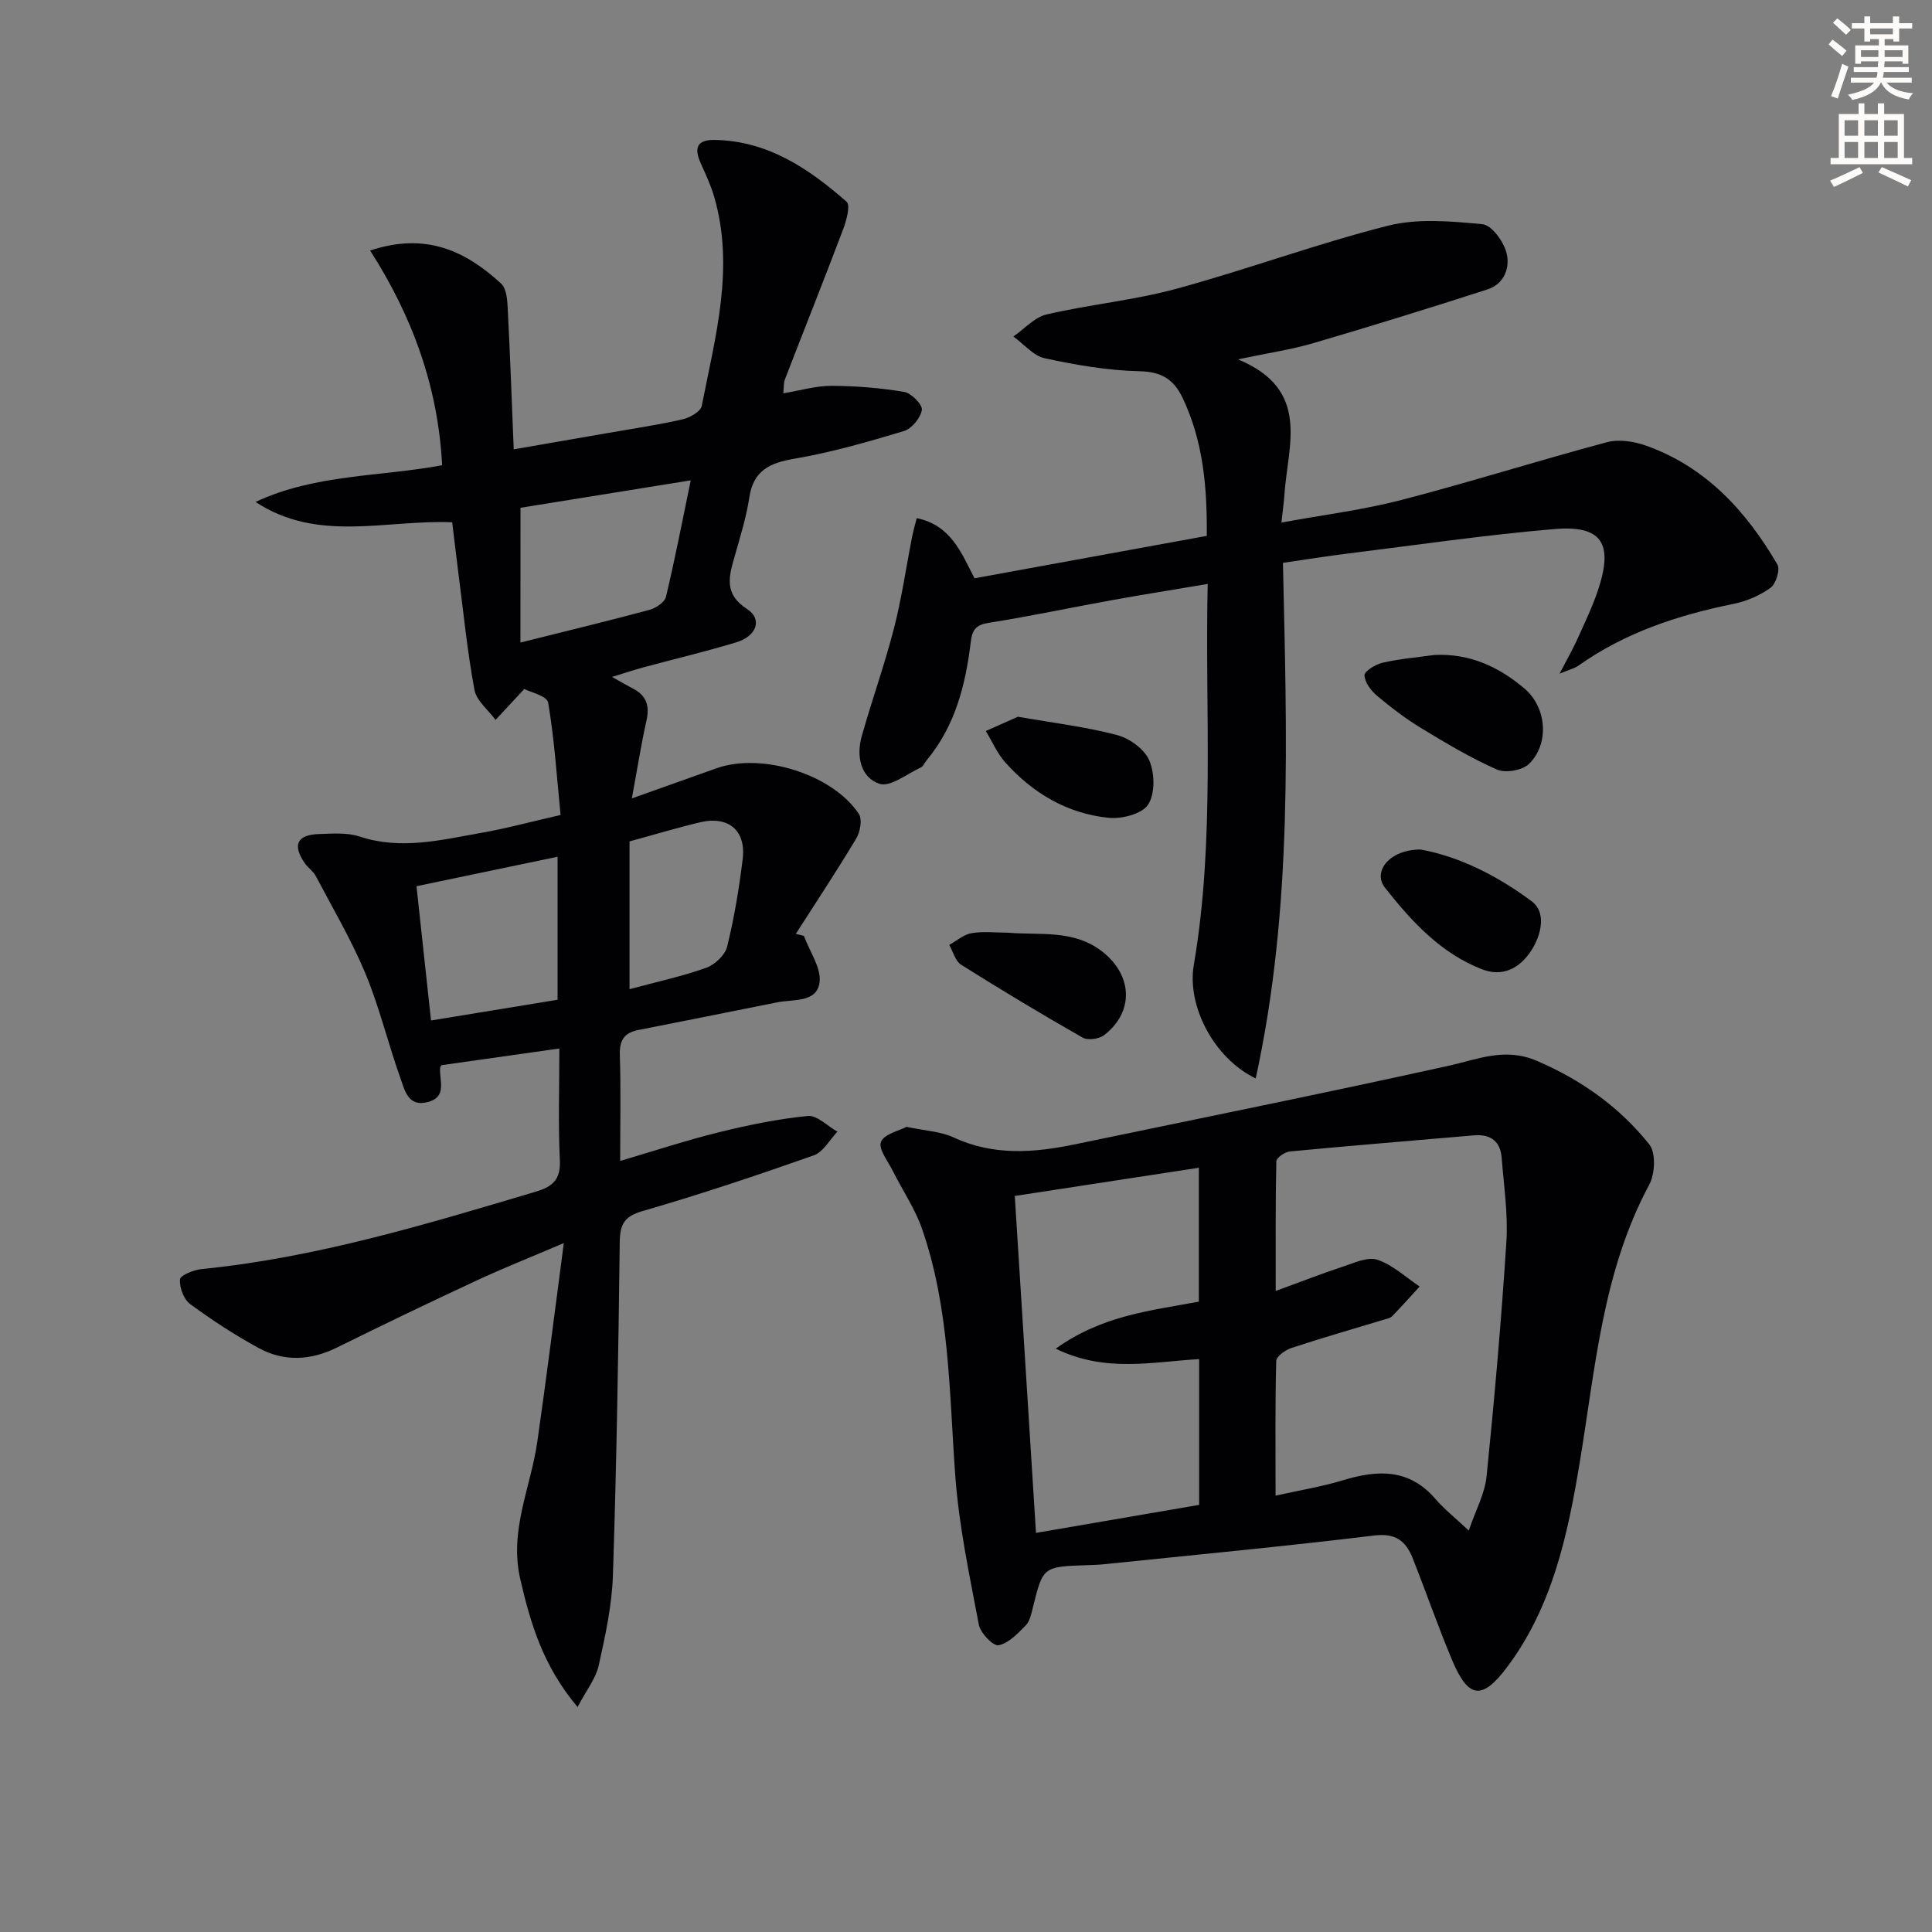 <svg enable-background="new 0 0 400 400" viewBox="0 0 400 400" xmlns="http://www.w3.org/2000/svg"><rect x="0" y="0" width="400" height="400" fill="#808080" stroke="none"/><path d="m378.6 9.2.8-1c.9.7 1.9 1.4 2.9 2.3l-.9 1.1c-1.1-.9-2-1.7-2.8-2.4zm.5 10.7c.9-2.1 1.6-4.3 2.3-6.7.4.2.8.4 1.3.6-.7 2.1-1.5 4.3-2.2 6.6zm.4-15.2.9-.9c1 .8 2 1.6 2.8 2.4l-1 1c-1-.9-1.9-1.8-2.7-2.5zm12.5-1.3h1.2v1.4h2.7v1.1h-2.7v2.7h-1.2v-.5h-1.8v1.3h4.9v3.8h-1.2v-.5h-3.7c0 .4-.1.9-.1 1.2h5.1v1h-5.2c0 .5-.1.9-.2 1.2h6v1h-5.2c1.1 1.3 2.9 2 5.5 2.2-.4.4-.7.8-.9 1.3-2.9-.5-4.8-1.6-5.7-3.5h-.1c-.8 1.7-2.7 2.9-5.9 3.6-.2-.4-.6-.8-.9-1.1 2.8-.6 4.6-1.4 5.4-2.5h-4.8v-1h5.3c.1-.3.2-.7.2-1.2h-4.9v-1h5c0-.4 0-.8.1-1.2h-3.6v.5h-1.2v-3.8h4.9v-1.3h-1.8v.5h-1.2v-2.7h-2.6v-1.1h2.6v-1.4h1.2v1.4h4.7v-1.4zm-6.7 8.4h3.6c0-.4 0-.9 0-1.4h-3.6zm1.9-4.7h4.7v-1.2h-4.7zm6.7 3.3h-3.7v1.4h3.7z" fill="#fcfbfa"/><path d="m384.7 21.4h1.3v2.2h2.8v-2.2h1.3v2.2h4.1v9.1h1.7v1.3h-16.9v-1.3h1.7v-9.1h4.1v-2.2zm.3 13.2.7 1.2c-1.8.9-3.8 1.9-6 2.9-.2-.4-.5-.8-.8-1.3 2.4-1 4.4-2 6.1-2.8zm-3.1-6.5h2.8v-3.2h-2.8zm0 4.6h2.8v-3.3h-2.8zm4.1-4.6h2.8v-3.2h-2.8zm0 4.6h2.8v-3.3h-2.8zm3.6 1.9c2.1.9 4.1 1.8 6.1 2.7l-.7 1.3c-2.2-1.1-4.2-2-6.1-2.9zm3.3-9.7h-2.8v3.2h2.8zm-2.8 7.8h2.8v-3.3h-2.8z" fill="#fcfbfa"/><g fill="#010103"><path d="m166.45 193.78c1.18 3.24 3.65 6.67 3.22 9.68-.59 4.16-5.42 3.4-8.74 4.06-9.59 1.91-19.17 3.86-28.76 5.73-2.94.57-3.93 2.12-3.84 5.16.23 7.12.07 14.24.07 21.95 7.23-2.13 13.78-4.3 20.45-5.94 6.05-1.49 12.21-2.76 18.39-3.37 1.92-.19 4.08 2.1 6.14 3.25-1.61 1.68-2.93 4.21-4.89 4.9-11.71 4.13-23.5 8.08-35.43 11.53-3.88 1.12-4.71 2.79-4.75 6.5-.28 22.97-.66 45.95-1.41 68.91-.21 6.25-1.57 12.52-2.94 18.66-.6 2.71-2.55 5.13-4.38 8.62-7.11-8.44-9.74-17.23-11.87-26.51-2.31-10.07 2.16-18.92 3.52-28.33 1.92-13.28 3.56-26.6 5.5-41.21-7.03 3-12.69 5.24-18.19 7.81-9.63 4.48-19.21 9.08-28.73 13.79-5.47 2.71-10.96 3.01-16.25.13-4.93-2.69-9.68-5.78-14.2-9.12-1.32-.98-2.24-3.44-2.09-5.1.08-.86 2.85-1.97 4.48-2.13 23.78-2.38 46.5-9.27 69.25-16.05 3.53-1.05 5.1-2.57 4.91-6.53-.36-7.46-.1-14.94-.1-23.09-8.38 1.19-16.29 2.31-24.38 3.45-.03.05-.3.31-.31.59-.18 2.62 1.52 6-2.58 7.06-4.04 1.05-4.75-2.46-5.62-4.9-2.56-7.17-4.33-14.65-7.24-21.67-2.9-6.98-6.78-13.55-10.31-20.25-.53-1-1.61-1.69-2.27-2.64-2.6-3.78-1.62-5.89 2.93-6.04 2.82-.09 5.85-.34 8.44.52 8.51 2.81 16.76.72 25.04-.74 5.36-.94 10.64-2.38 16.55-3.73-.78-7.85-1.27-15.63-2.57-23.27-.24-1.39-3.8-2.2-4.95-2.81-2.62 2.82-4.28 4.61-5.94 6.4-1.51-2.07-3.95-3.96-4.37-6.23-1.48-7.94-2.27-16.02-3.31-24.04-.44-3.43-.84-6.87-1.3-10.65-13.68-.57-27.82 4.3-40.71-4.21 12.3-5.78 25.82-5.2 38.63-7.6-.84-16.19-6.13-30.77-14.91-44.45 11.59-3.86 19.81.13 27.12 6.84 1.08 1 1.28 3.28 1.36 4.99.5 9.62.84 19.25 1.25 29.33 6.75-1.17 13.03-2.26 19.32-3.35 5.22-.91 10.48-1.69 15.64-2.86 1.5-.34 3.74-1.61 3.97-2.78 2.8-14.31 6.85-28.6 2.57-43.31-.69-2.38-1.76-4.65-2.78-6.92-1.34-2.99-.95-4.89 2.8-4.84 11.04.15 19.55 5.92 27.4 12.8.83.72-.04 3.92-.73 5.74-3.92 10.38-8.04 20.68-12.04 31.03-.28.72-.2 1.57-.34 2.89 3.56-.59 6.78-1.56 9.99-1.55 5.03.02 10.11.43 15.07 1.27 1.47.25 3.81 2.66 3.63 3.73-.28 1.66-2.1 3.88-3.72 4.37-7.46 2.24-14.99 4.41-22.65 5.72-5.13.88-8.5 2.42-9.35 8.02-.62 4.08-1.87 8.08-3 12.07-1.19 4.18-2.39 7.86 2.55 11.05 3.22 2.08 1.98 5.6-2.26 6.88-6.35 1.92-12.82 3.45-19.22 5.18-1.84.5-3.64 1.1-6.5 1.98 2.13 1.19 3.22 1.84 4.35 2.42 2.82 1.44 3.47 3.61 2.78 6.66-1.11 4.94-1.89 9.95-3.02 16.07 6.7-2.39 12.12-4.32 17.53-6.24 9.35-3.32 24.03 1.22 29.47 9.46.74 1.12.27 3.72-.55 5.09-4 6.68-8.31 13.18-12.51 19.74.56.12 1.13.27 1.69.43zm-58.7-60.75c9.7-2.43 18.22-4.48 26.69-6.76 1.33-.36 3.17-1.57 3.44-2.7 1.9-7.95 3.44-15.98 5.13-24.12-12.15 1.96-23.85 3.84-35.25 5.68-.01 9.12-.01 18.17-.01 27.9zm-21.52 50.45c1.03 9.46 2 18.46 3.01 27.8 9-1.47 17.59-2.88 26.2-4.29 0-9.82 0-19.34 0-29.61-9.98 2.08-19.46 4.06-29.21 6.1zm44.11 21.32c5.75-1.55 10.91-2.66 15.85-4.42 1.79-.64 3.92-2.62 4.35-4.37 1.47-5.94 2.47-12.02 3.22-18.09.74-6-2.93-9.07-8.87-7.66-4.76 1.13-9.44 2.55-14.55 3.94z"/><path d="m187.69 233.3c3.93.84 7.07.95 9.69 2.17 8.28 3.86 16.66 3.22 25.18 1.45 25.79-5.37 51.62-10.57 77.34-16.26 6.14-1.36 11.65-3.85 18.24-1.04 9.27 3.96 17.16 9.59 23.34 17.33 1.38 1.74 1.18 6.09-.02 8.32-9.7 18.04-11.15 38.02-14.41 57.62-2.48 14.93-5.64 29.75-15.02 42.27-5.13 6.84-7.99 6.57-11.32-1.3-2.97-7.01-5.44-14.24-8.26-21.32-1.39-3.49-3.51-5.17-7.93-4.63-18.62 2.26-37.3 4.02-55.96 5.95-1.16.12-2.32.15-3.48.19-9.16.31-9.14.31-11.25 8.83-.32 1.28-.62 2.79-1.47 3.65-1.65 1.67-3.55 3.71-5.63 4.1-1.11.21-3.75-2.53-4.07-4.25-1.94-10.22-4.12-20.48-4.88-30.83-1.26-17.22-1.13-34.59-6.89-51.15-1.45-4.17-4.03-7.94-6.02-11.93-1.01-2.02-3.07-4.63-2.47-6.05.67-1.66 3.76-2.31 5.29-3.12zm116.4 83.59c1.43-4.2 3.33-7.64 3.69-11.23 1.64-16.16 3.06-32.35 4.1-48.56.37-5.74-.53-11.57-.97-17.35-.26-3.43-2.26-4.98-5.72-4.69-12.72 1.1-25.45 2.13-38.16 3.34-1.03.1-2.77 1.31-2.78 2.04-.19 8.69-.13 17.39-.13 26.84 5.24-1.91 9.54-3.6 13.92-5.04 2.34-.77 5.15-2.1 7.15-1.42 3.17 1.07 5.85 3.61 8.73 5.54-1.89 2.06-3.75 4.16-5.71 6.16-.42.43-1.19.54-1.82.74-6.34 1.92-12.71 3.75-19 5.82-1.26.41-3.13 1.74-3.16 2.69-.24 8.94-.14 17.89-.14 27.89 5.15-1.15 9.69-1.88 14.04-3.21 7.14-2.17 13.64-2.4 19.04 3.87 1.81 2.11 4.05 3.87 6.92 6.57zm-55.82-5.32c0-10.18 0-20.09 0-30.18-9.77.56-19.39 2.86-29.69-2.16 9.63-6.92 19.73-7.88 29.63-9.74 0-9.11 0-18.15 0-27.72-12.84 1.97-25.24 3.87-38.11 5.84 1.48 23.53 2.94 46.74 4.39 69.76 11.64-2 22.55-3.87 33.78-5.8z"/><path d="m265.62 116.53c.78 35.68 2.12 71.27-5.64 106.75-8.7-4.2-14.26-15.05-12.82-23.46 4.43-25.94 2.29-52.09 2.88-78.92-6.99 1.18-13.43 2.2-19.85 3.36-8.48 1.53-16.92 3.34-25.43 4.68-2.71.43-3.46 1.4-3.78 4.02-1.07 8.83-3.22 17.34-9.1 24.41-.43.51-.71 1.28-1.25 1.53-2.85 1.32-6.3 4.11-8.54 3.38-3.87-1.27-4.83-5.7-3.71-9.73 2.1-7.5 4.75-14.85 6.69-22.39 1.61-6.24 2.52-12.67 3.77-19.01.24-1.24.6-2.45.96-3.88 7.08 1.49 9.2 7.11 11.96 12.46 16-2.92 31.92-5.83 48.09-8.78.09-10.12-.74-19.61-5-28.56-1.81-3.8-4.33-5.43-8.89-5.53-6.57-.14-13.19-1.29-19.64-2.68-2.38-.52-4.35-2.95-6.51-4.51 2.29-1.58 4.39-4 6.92-4.58 8.87-2.06 18.05-2.92 26.82-5.3 14.7-4 29.05-9.33 43.82-13.06 6.18-1.56 13.08-.92 19.56-.31 1.88.18 4.31 3.5 4.94 5.8.86 3.1-.37 6.56-3.93 7.71-11.97 3.86-23.98 7.58-36.05 11.12-4.57 1.34-9.32 2.03-15.58 3.35 15.18 6.29 10.29 17.78 9.61 28.07-.11 1.61-.34 3.21-.61 5.72 8.72-1.6 16.9-2.62 24.82-4.67 14.27-3.71 28.34-8.17 42.59-11.97 2.49-.66 5.64-.16 8.15.74 12.37 4.43 20.7 13.58 27.12 24.59.61 1.05-.3 4-1.41 4.81-2.22 1.61-4.98 2.79-7.68 3.34-11.52 2.33-22.47 5.95-32.16 12.82-.74.53-1.71.74-3.85 1.63 1.59-3.06 2.71-5 3.63-7.03 1.56-3.48 3.25-6.93 4.42-10.54 3.1-9.48.63-13.21-9.17-12.37-14.21 1.21-28.35 3.28-42.51 5.04-4.44.54-8.84 1.26-13.64 1.95z"/><path d="m297.01 135.6c7.29-.35 13.35 2.47 18.65 6.99 4.6 3.92 5.15 11.44.9 15.57-1.38 1.33-4.85 1.95-6.6 1.18-5.41-2.38-10.55-5.45-15.62-8.53-3.24-1.96-6.29-4.28-9.2-6.72-1.26-1.06-2.59-2.8-2.64-4.27-.03-.86 2.3-2.29 3.76-2.61 3.51-.81 7.15-1.11 10.75-1.61z"/><path d="m208.61 193.1c6.64.57 13.64-.71 19.56 3.88 6.31 4.89 6.7 12.47.45 17.32-1.05.81-3.39 1.15-4.47.53-8.5-4.84-16.89-9.89-25.17-15.1-1.2-.75-1.65-2.7-2.45-4.1 1.53-.84 2.98-2.15 4.61-2.43 2.43-.41 4.98-.1 7.47-.1z"/><path d="m294.15 175.89c7.8 1.4 15.91 5.4 23.06 10.79 2.91 2.19 1.98 6.78-.15 10.08-2.43 3.75-5.97 5.59-10.28 3.9-8.52-3.33-14.55-9.91-20.02-16.85-2.7-3.41 1.03-7.98 7.39-7.92z"/><path d="m210.75 148.39c7.57 1.33 14.18 2.11 20.55 3.8 2.59.69 5.68 2.94 6.66 5.27 1.12 2.65 1.21 6.89-.26 9.13-1.26 1.93-5.43 3-8.14 2.73-8.57-.85-15.71-5.09-21.43-11.47-1.67-1.87-2.7-4.31-4.03-6.5 2.43-1.08 4.85-2.16 6.65-2.96z"/></g></svg>
